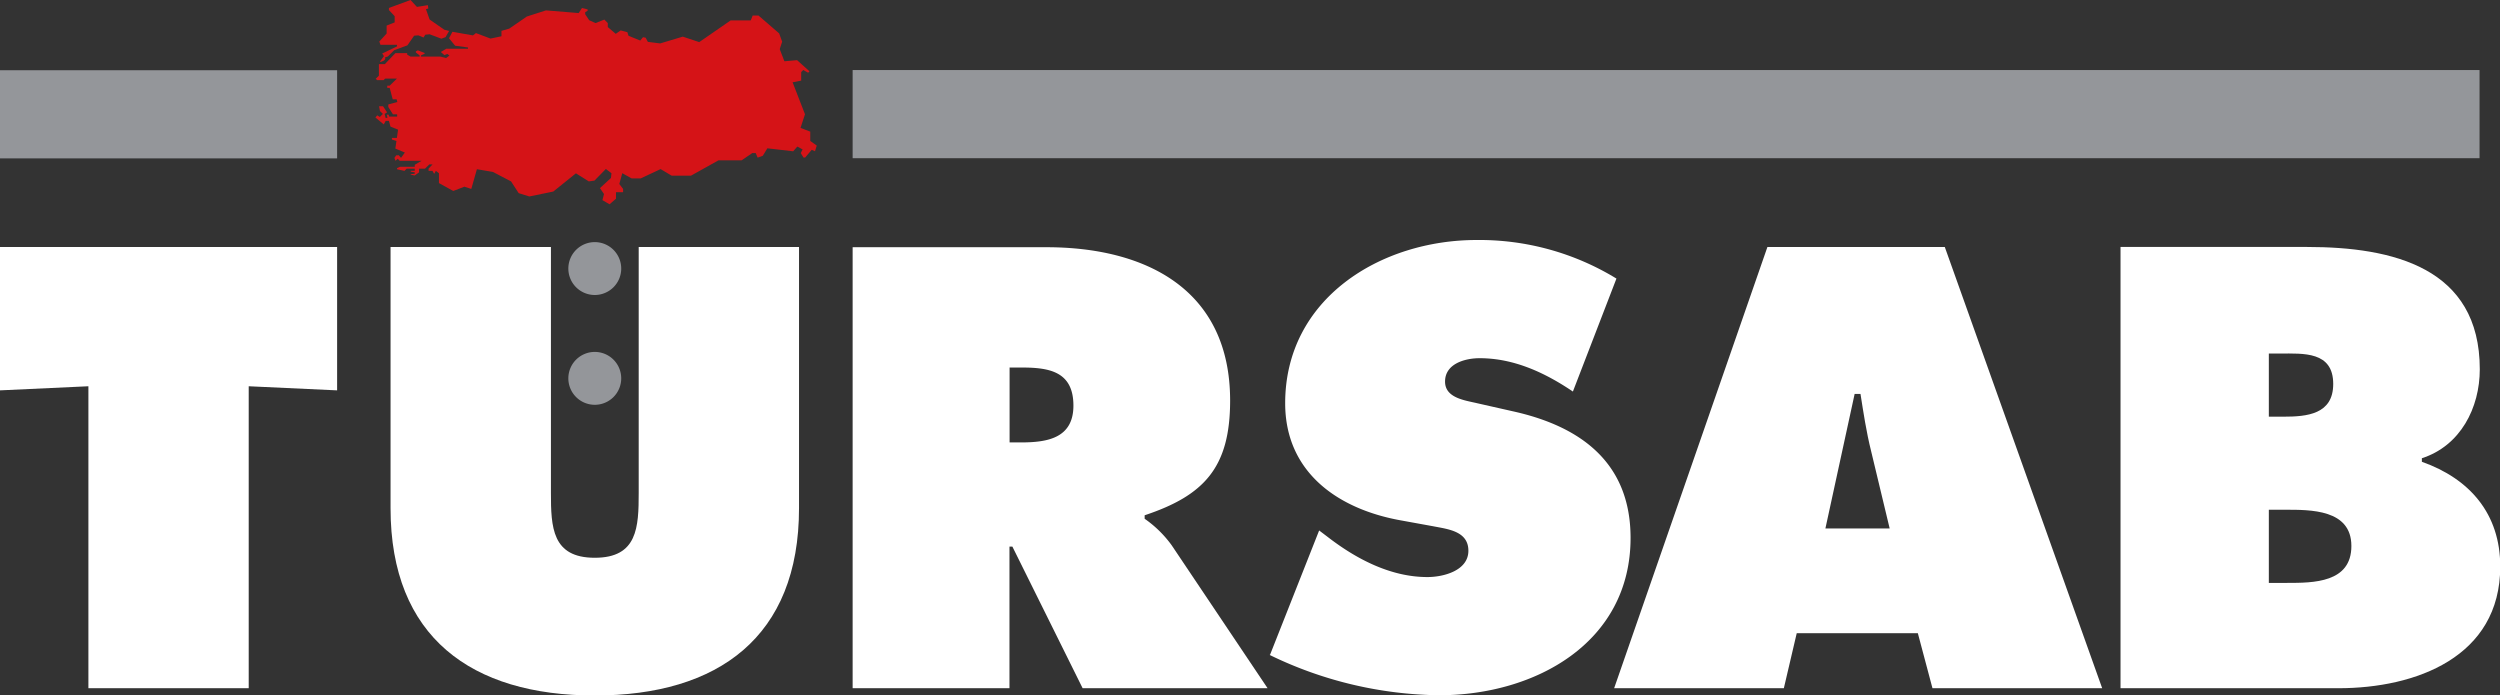 <svg id="Mevcut_logonun_harflerini_kullanarak_espas_ayarladim" data-name="Mevcut logonun harflerini kullanarak espas ayarladim" xmlns="http://www.w3.org/2000/svg" viewBox="0 0 401.87 111.76"><rect x="0" y="0" width="401.87" height="111.76" fill="#333333" stroke="none"/><defs><style>.cls-1,.cls-2{fill:#fff;}.cls-2,.cls-4,.cls-5{fill-rule:evenodd;}.cls-3,.cls-4{fill:#94969a;}.cls-5{fill:#d51317;}</style></defs><path class="cls-1" d="M419.88,301.85a63.82,63.82,0,0,0,27.28,6.49c15.33,0,30.76-8.37,30.76-25.3,0-12-7.9-17.88-18.81-20.32l-5.84-1.32c-2-.47-5.17-.85-5.17-3.48,0-2.92,3.29-3.76,5.55-3.76,5.55,0,10.54,2.35,15,5.36l7-18.16a42.22,42.22,0,0,0-22.48-6.2c-15.43,0-30.77,9.4-30.77,26.24,0,11.1,8.47,17,18.54,18.82l5.17.94c2.35.47,5.74.75,5.74,3.95s-4,4.23-6.59,4.23c-5.92,0-11.47-2.92-16.08-6.49l-1.32-1-7.9,20Z" transform="translate(-215.81 -196.58)"/><path class="cls-2" d="M352.87,307.21h25.21V284.45h.47l11.29,22.76h29.73l-15.43-23a18.15,18.15,0,0,0-4.33-4.24v-.56c9.6-3.2,13.74-7.71,13.74-18.44,0-17.87-13.55-24.65-29.54-24.65H352.87v70.93Zm25.21-51.55h2c4.42,0,8.28.66,8.28,6.12,0,5.27-4.24,5.92-8.47,5.92h-1.79v-12Z" transform="translate(-215.81 -196.58)"/><path class="cls-2" d="M504.63,298.37H524.1l2.35,8.84h27.28l-25.3-70.93H499.92l-24.64,70.93h27.28l2.07-8.84Zm4.61-16.84,4.7-21.63h.94c.47,3,.94,6.11,1.69,9.12l3,12.51Z" transform="translate(-215.81 -196.58)"/><path class="cls-2" d="M580.52,263.56V253.41h1.79c3.76,0,8.56-.38,8.56,4.89,0,4.89-4.23,5.26-8,5.26Zm-23.89,43.65h35.09c12.41,0,26-5,26-19.56,0-8.47-4.89-14.11-12.6-16.84v-.57c6.2-2,9.31-8.09,9.31-14.3,0-16.36-14-19.66-27.75-19.66h-30v70.93Zm23.89-28.69h2.54c4.14,0,10.73-.09,10.73,5.83s-6.12,5.93-10.35,5.93h-2.92V278.52Z" transform="translate(-215.81 -196.58)"/><path class="cls-1" d="M318.48,236.28v39.51c0,5.55-.19,10.45-7.06,10.45s-7.05-4.9-7.05-10.45V236.28H278.59v42c0,20.7,13,30.1,32.83,30.1s32.83-9.4,32.83-30.1v-42Z" transform="translate(-215.81 -196.58)"/><polygon class="cls-1" points="0 62.75 14.21 62.09 14.21 110.63 39.98 110.63 39.98 62.09 54.19 62.75 54.19 39.7 0 39.7 0 62.75 0 62.75 0 62.75"/><rect class="cls-3" y="11.29" width="54.19" height="14.17"/><rect class="cls-3" x="137.06" y="11.26" width="261.52" height="14.17"/><path class="cls-4" d="M315.67,239.75a4.25,4.25,0,1,1-4.25-4.25,4.25,4.25,0,0,1,4.25,4.25" transform="translate(-215.81 -196.58)"/><path class="cls-4" d="M315.67,257.41a4.25,4.25,0,1,1-4.25-4.26,4.25,4.25,0,0,1,4.25,4.26" transform="translate(-215.81 -196.58)"/><polygon class="cls-5" points="71.44 4.79 69.06 3.14 68.47 1.47 68.85 1.37 68.78 0.83 67.02 1.11 65.99 0 62.52 1.28 62.52 1.62 63.44 2.6 63.44 3.6 62.15 4.11 62.15 5.39 60.97 6.68 61.16 7.2 63.82 7.2 63.82 7.46 61.44 8.6 61.72 9.02 61.08 9.89 61.18 9.97 61.73 9.73 61.93 9.48 61.9 9.22 62.34 9.08 63.36 8.07 65.49 7.29 66.57 5.74 67.24 5.68 68.08 6.03 68.36 5.58 69.06 5.51 70.95 6.22 71.62 5.97 72.19 4.98 71.44 4.79"/><polygon class="cls-5" points="130.25 22.66 130.25 21.16 128.68 20.56 129.4 18.37 127.41 13.23 128.79 12.96 128.79 11.59 129.12 11.25 129.91 11.69 130.12 11.46 128.13 9.67 126.09 9.85 125.34 7.9 125.73 6.7 125.25 5.37 121.93 2.5 120.99 2.5 120.68 3.28 117.45 3.28 112.4 6.77 109.76 5.89 106.12 6.98 104.14 6.73 103.79 6.06 103.36 5.98 102.92 6.52 101.03 5.75 100.85 5.17 99.77 4.89 98.98 5.44 97.7 4.35 97.7 3.71 97.15 3.15 95.72 3.71 94.71 3.25 94.07 2.29 94.07 1.95 94.46 1.73 94.46 1.51 93.55 1.29 93.02 2.1 87.76 1.67 84.7 2.65 81.86 4.6 80.61 4.96 80.61 5.83 78.85 6.2 76.51 5.32 76.03 5.69 72.73 5.11 72.18 6.15 73.16 7.35 75.23 7.63 75.23 7.83 71.75 7.83 70.86 8.36 71.44 8.86 71.91 8.67 72.25 8.93 71.7 9.33 70.79 9.1 67.67 9.1 67.67 8.9 68.25 8.65 68.25 8.51 67.16 8.09 66.85 8.26 66.85 8.44 67.45 8.9 67.45 9.1 66 9.1 65.45 8.78 65.45 8.54 63.56 8.54 61.86 10.31 60.91 10.31 60.91 12.16 60.4 12.66 60.62 12.88 61.66 12.88 61.91 12.64 63.8 12.64 62.64 13.77 62.25 13.77 62.25 14.12 62.64 14.12 63.13 15.97 63.75 15.96 63.87 16.4 62.42 16.79 62.42 17.2 63.17 18.38 63.84 18.38 63.84 18.74 62.56 18.74 62.46 18.43 62.17 18.43 62.29 18.93 61.99 18.97 61.83 18.31 62.22 18.06 61.57 17.08 60.93 17.08 61.08 17.85 61.55 18.31 61.06 18.8 60.64 18.54 60.35 18.89 61.69 20 62 19.43 62.52 19.43 62.77 20.35 63.99 20.84 63.8 22.17 63 22.17 63 22.43 63.73 22.66 63.55 23.88 65.08 24.52 64.46 25.38 64.11 24.96 63.69 24.97 63.4 25.38 63.57 25.85 63.93 25.52 64.25 25.85 67.77 25.85 66.67 26.49 66.67 26.81 64.31 26.81 63.83 27.02 63.83 27.21 65.02 27.47 65.37 27.11 66.67 27.11 66.67 27.46 66.02 27.46 66.02 27.59 66.67 27.7 66.67 27.93 66.02 28 66.02 28.08 66.67 28.21 67.36 27.7 67.36 27.11 68.32 27.11 69.01 26.43 69.53 26.43 68.89 27.11 68.89 27.47 69.52 27.47 69.76 27.9 69.84 27.9 70.06 27.46 70.56 27.85 70.56 29.43 72.86 30.7 74.65 30.01 75.76 30.37 76.66 27.2 79.24 27.64 82.15 29.16 83.38 31.05 85.09 31.58 88.94 30.79 92.58 27.86 94.65 29.16 95.56 29.03 97.39 27.16 98.29 27.84 98.21 28.61 96.44 30.24 97.09 31.19 96.84 32.17 97.98 32.84 99.02 31.94 99.02 30.9 100.16 30.9 100.16 30.36 99.55 29.58 100.03 27.84 101.53 28.68 102.99 28.68 106.19 27.18 107.97 28.24 111.07 28.24 115.5 25.77 119.22 25.77 120.92 24.61 121.5 24.61 121.48 24.62 121.79 25.34 122.62 25.04 123.35 23.84 127.5 24.32 128.17 23.56 129.02 24.02 128.72 24.61 129.16 25.32 129.43 25.32 130.48 24.08 131.01 24.31 131.29 23.4 130.25 22.66"/></svg>